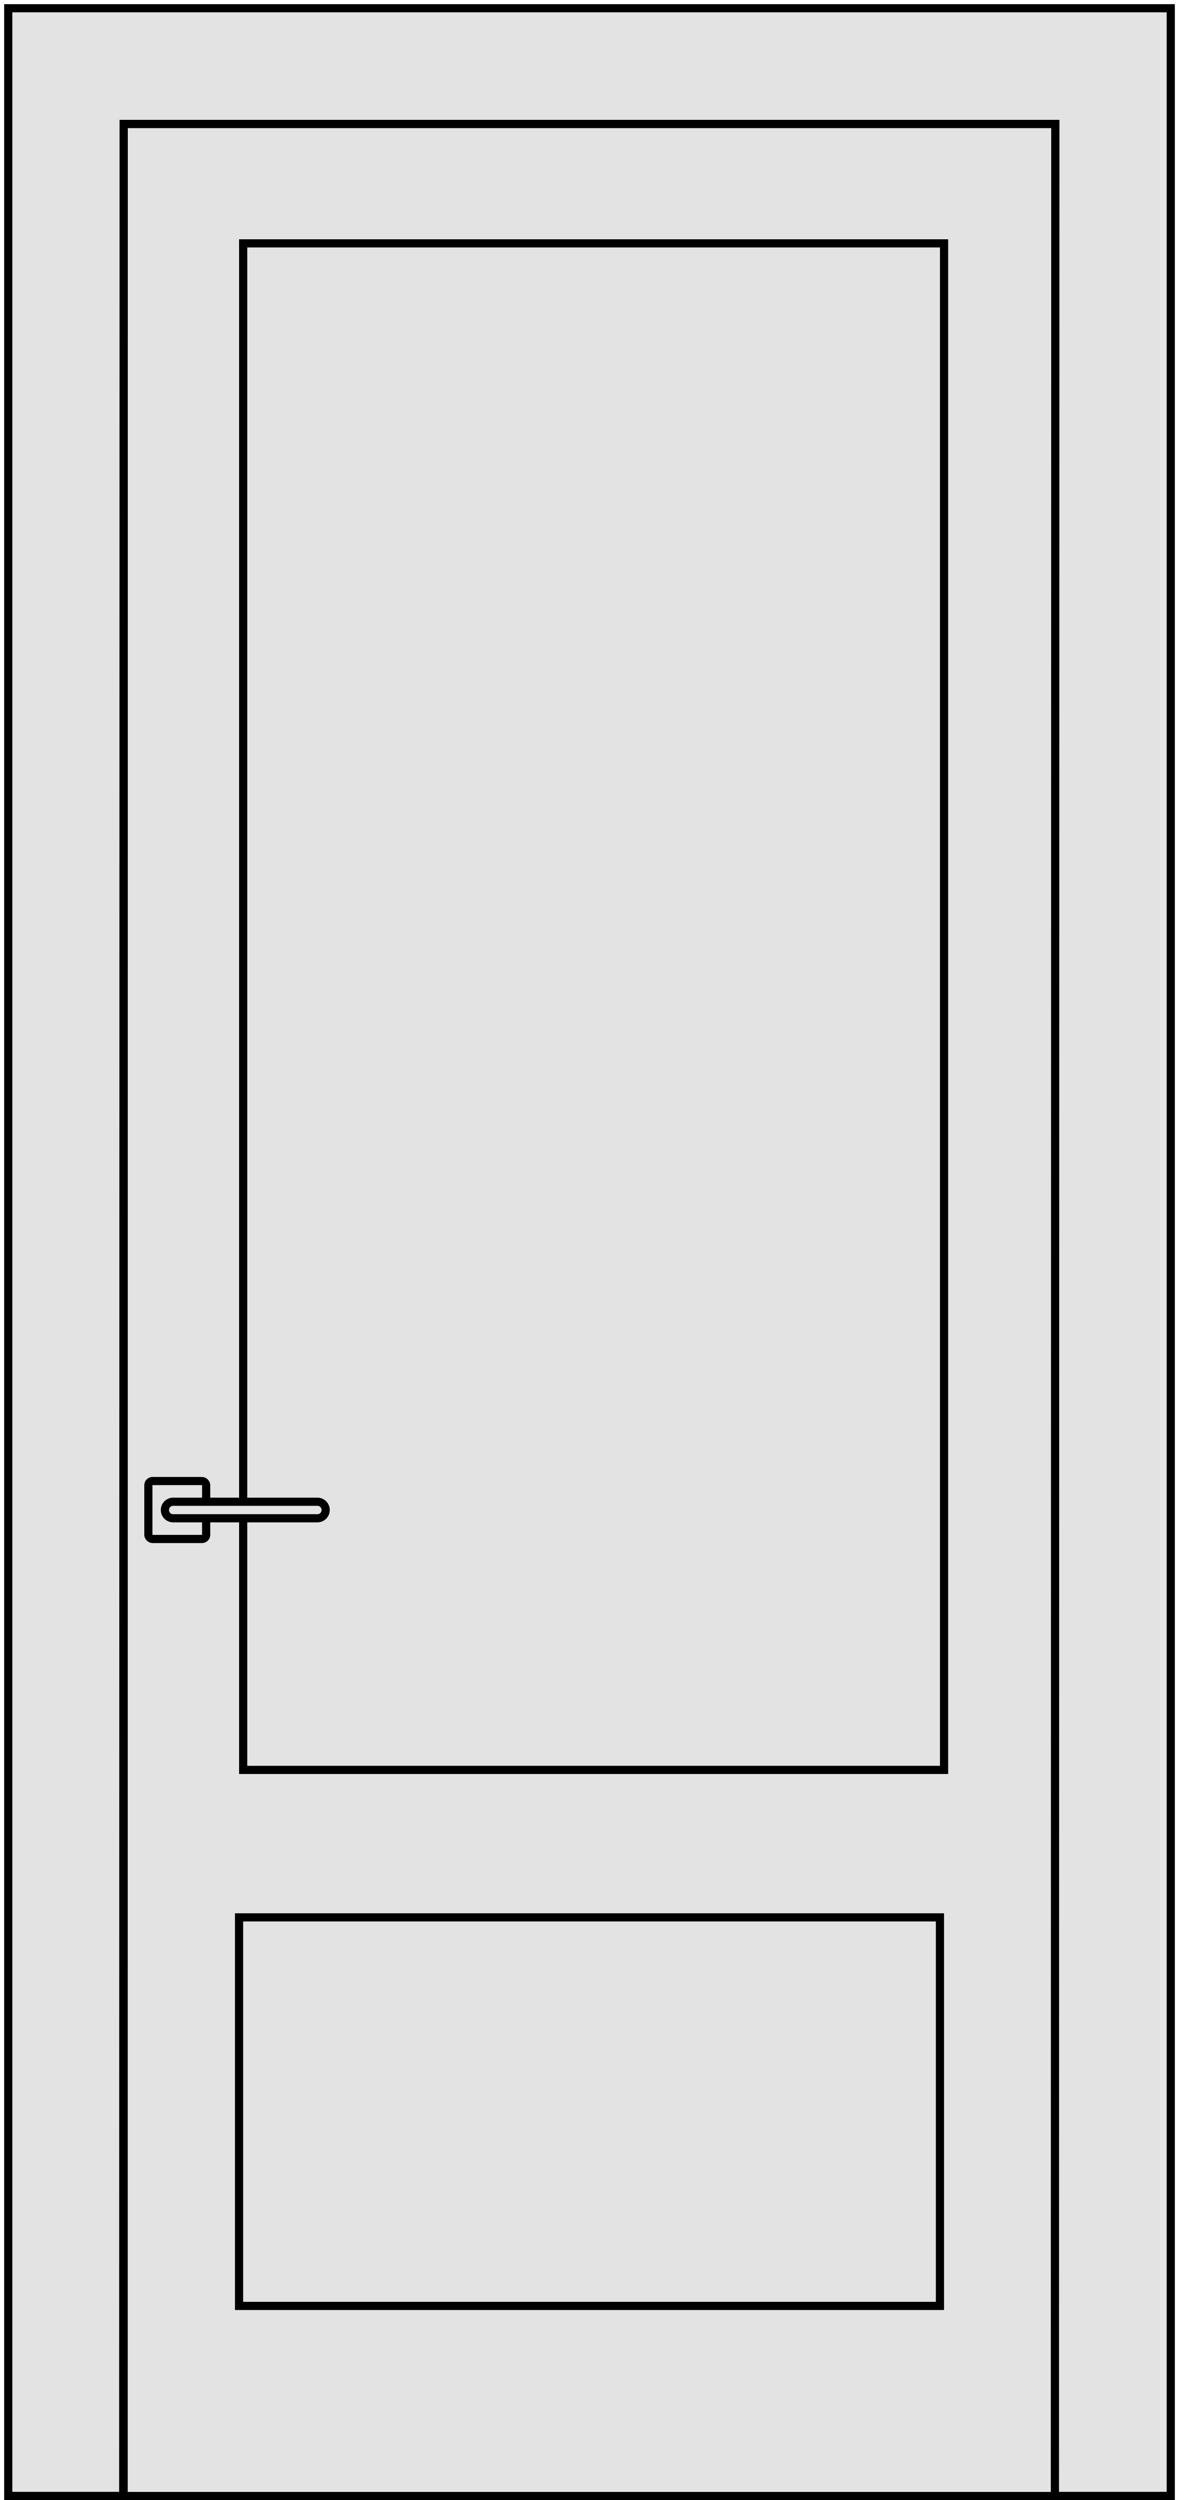 <svg width="143" height="303" viewBox="0 0 143 303" fill="none" xmlns="http://www.w3.org/2000/svg">
<path d="M14.995 15.017H128.005V302.505H14.995V15.017Z" fill="#E3E3E3" stroke="black" stroke-width="0.99"/>
<rect x="29.495" y="29.495" width="85.01" height="185.01" fill="#E3E3E3" stroke="black" stroke-width="0.99"/>
<rect x="28.995" y="232.377" width="85.01" height="47.09" fill="#E3E3E3" stroke="black" stroke-width="0.99"/>
<rect x="17.995" y="179.495" width="7.01" height="7.023" rx="0.505" fill="#E3E3E3" stroke="black" stroke-width="0.99"/>
<path d="M20 183.007C20 182.454 20.448 182.005 21 182.005H38.5C39.052 182.005 39.5 182.454 39.5 183.007V183.007C39.5 183.559 39.052 184.008 38.5 184.008H21C20.448 184.008 20 183.559 20 183.007V183.007Z" fill="#E3E3E3" stroke="black" stroke-width="0.99"/>
<path d="M1 1V302.499H8.206H14.948L15 15.023H128L127.948 302.499H142V1H1Z" fill="#E3E3E3" stroke="black" stroke-width="0.993"/>
</svg>
